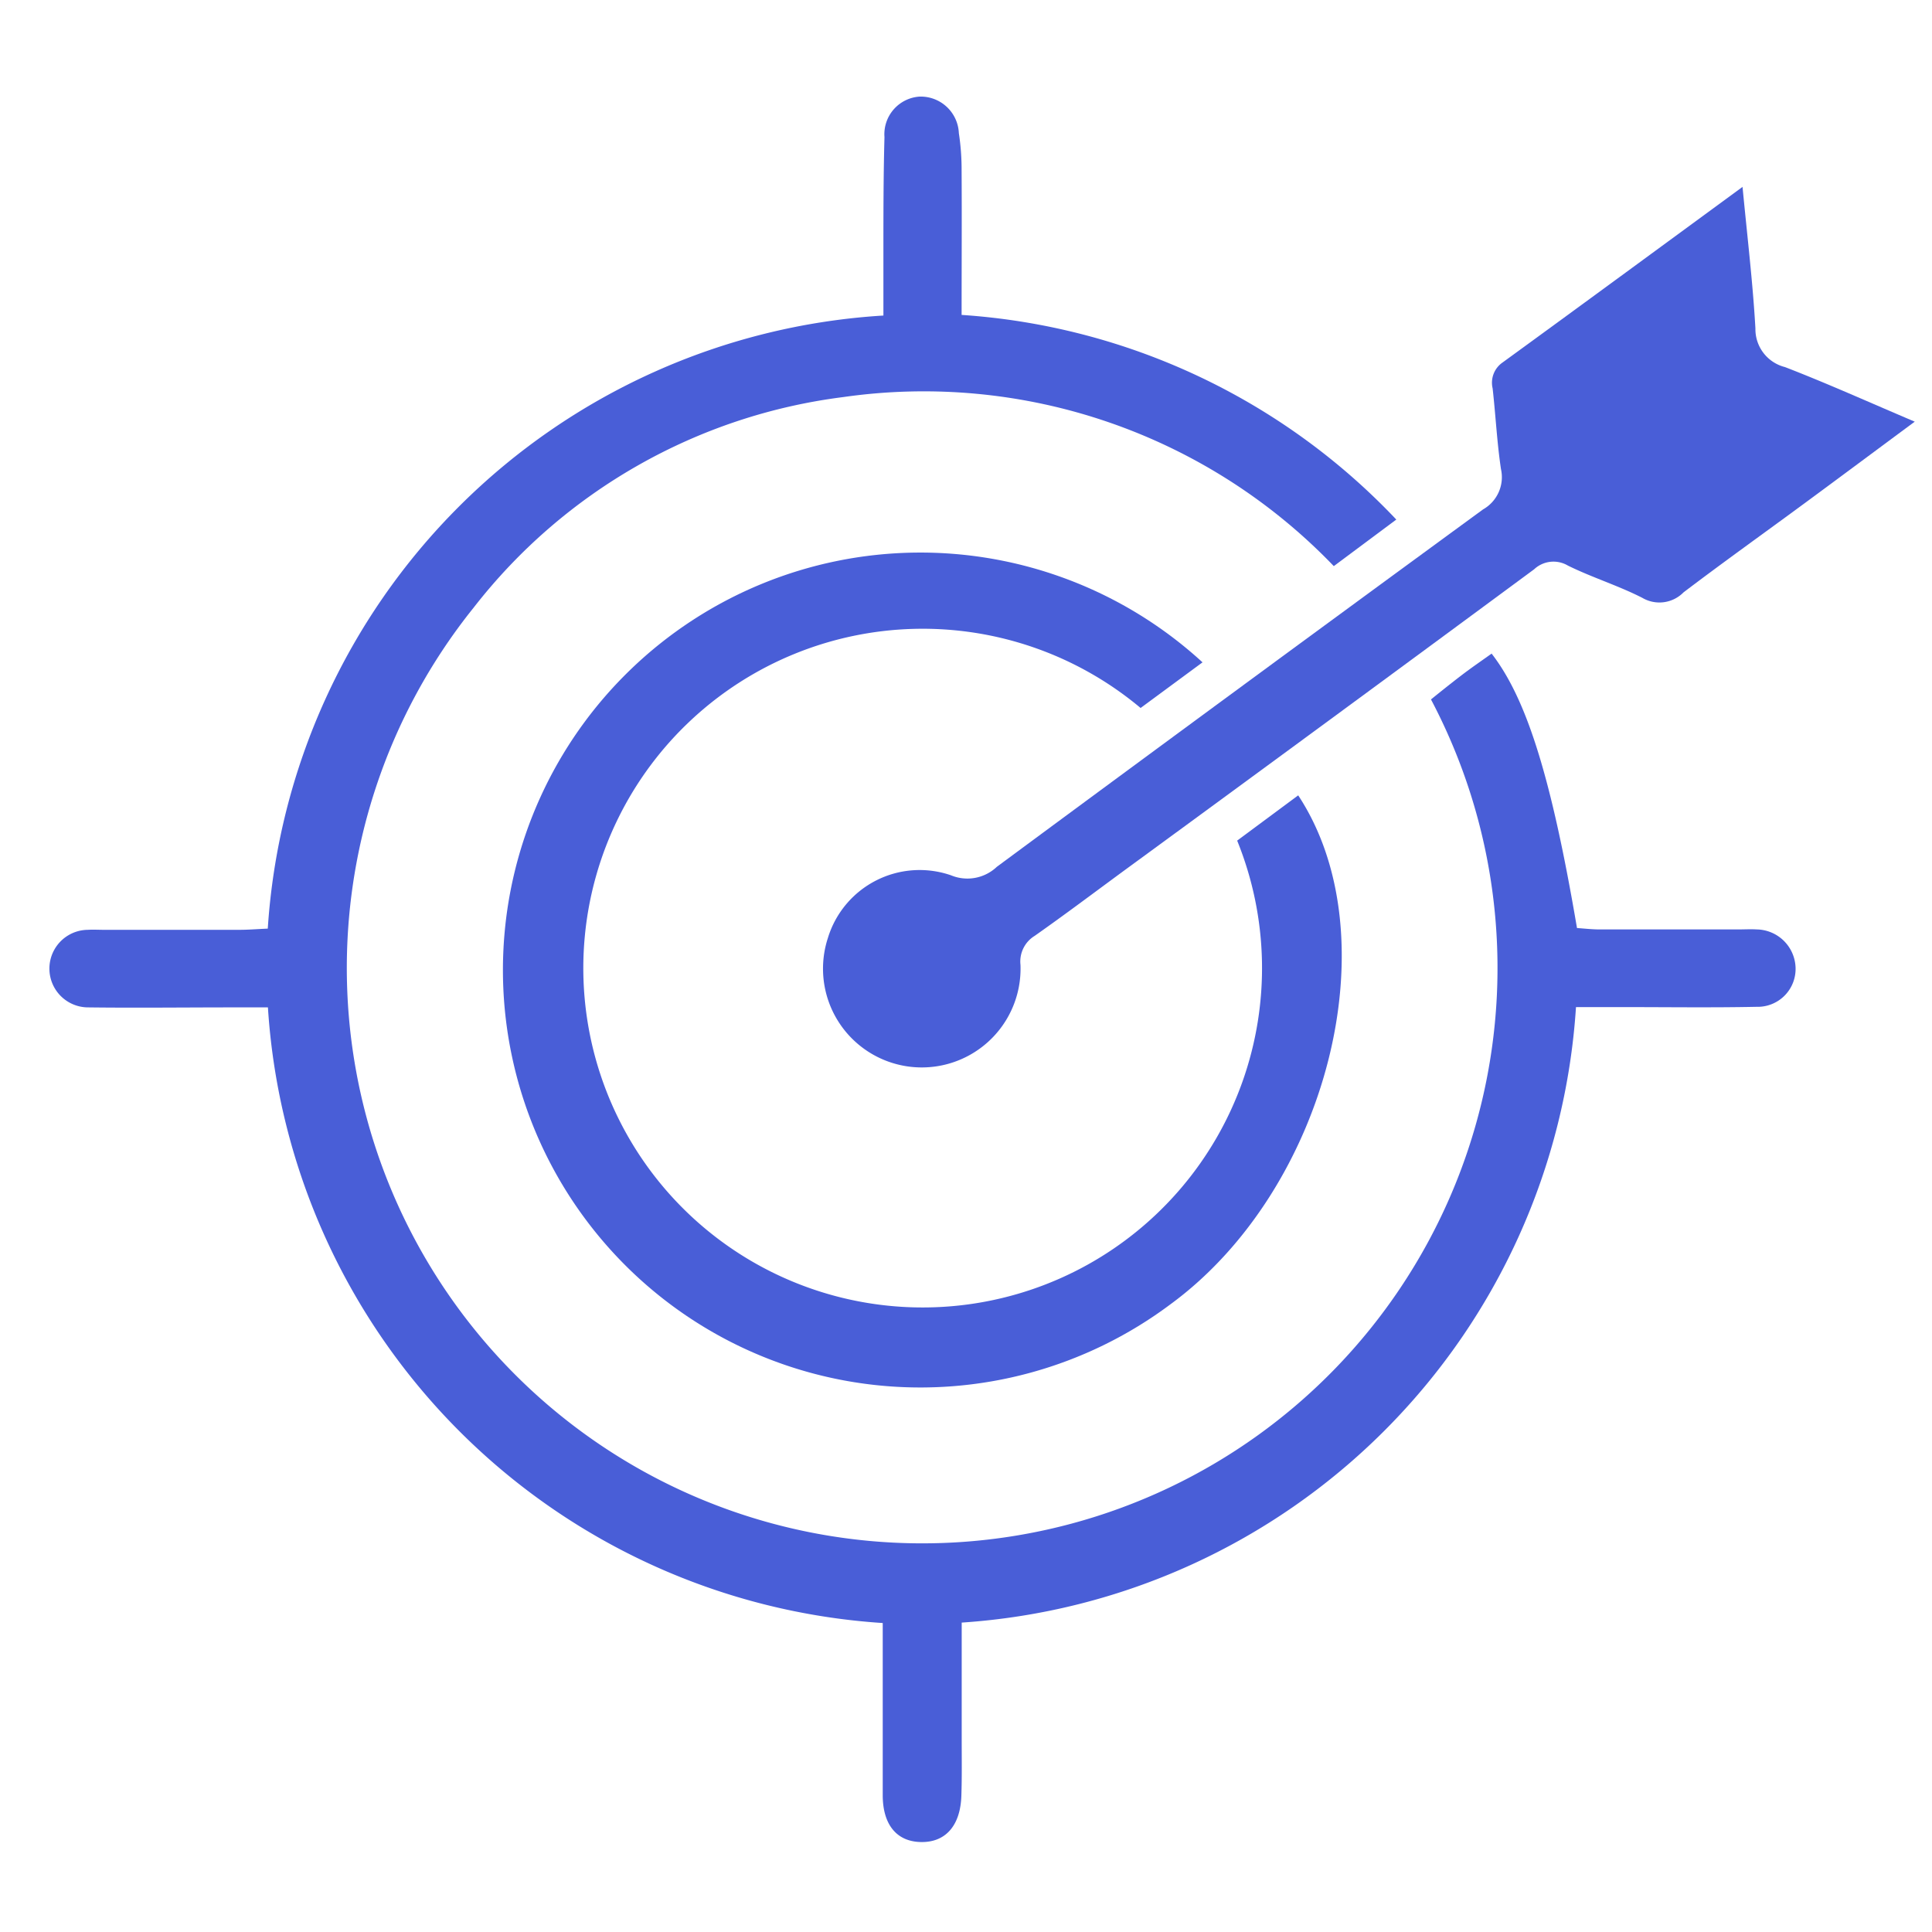 <svg xmlns="http://www.w3.org/2000/svg" width="40" height="40" viewBox="0 0 40 40"><g id="Group_33620" data-name="Group 33620" transform="translate(-923 -14047)"><rect id="Rectangle_14026" data-name="Rectangle 14026" width="40" height="40" transform="translate(923 14047)" fill="none"></rect><g id="Group_33619" data-name="Group 33619" transform="translate(924 14049)"><path id="Path_21201" data-name="Path 21201" d="M18.912,31.594c0,.847,0,1.629,0,2.411,0,.392.006.785-.007,1.177-.021.625-.336.972-.852.955-.49-.015-.774-.362-.776-.964,0-1.176,0-2.351,0-3.57A13.644,13.644,0,0,1,4.548,18.857h-.74c-.991,0-1.981.012-2.972,0a.8.8,0,1,1-.018-1.606c.112-.007.224,0,.336,0,.935,0,1.869,0,2.8,0,.182,0,.364-.015.591-.025A13.6,13.6,0,0,1,17.291,4.533c0-.468,0-.876,0-1.285,0-.8,0-1.607.022-2.409A.781.781,0,0,1,18.04,0a.791.791,0,0,1,.813.756,5,5,0,0,1,.057.779c.006.968,0,1.935,0,2.985a13.632,13.632,0,0,1,9,4.237l-1.294.964a11.766,11.766,0,0,0-10.156-3.5,11.52,11.52,0,0,0-7.653,4.36,11.912,11.912,0,1,0,19.821,1.9c.2-.162.415-.334.632-.5s.416-.3.623-.449c.73.939,1.242,2.591,1.768,5.682.15.01.311.029.473.029.953,0,1.906,0,2.86,0,.131,0,.262-.008.392,0a.818.818,0,0,1,.8.781.785.785,0,0,1-.808.821c-.915.019-1.832.006-2.747.006h-.991A13.653,13.653,0,0,1,18.912,31.594" transform="translate(-0.001 0)" fill="#495ed7"></path><path id="Path_21202" data-name="Path 21202" d="M99.271,89.888l1.265-.938c1.943,2.951.6,8.156-2.641,10.534a8.643,8.643,0,1,1,.66-13.288l-1.282.945a7.026,7.026,0,1,0,2,2.748" transform="translate(-74.658 -74.483)" fill="#495ed7"></path><path id="Path_21203" data-name="Path 21203" d="M161.984,16.647c.1,1.044.213,1.987.267,2.933a.809.809,0,0,0,.612.8c.883.341,1.746.731,2.687,1.13-.8.592-1.528,1.135-2.26,1.674-.842.62-1.694,1.228-2.527,1.86a.7.7,0,0,1-.855.113c-.5-.255-1.038-.42-1.539-.667a.586.586,0,0,0-.7.077q-4.235,3.127-8.485,6.235c-.617.453-1.229.914-1.855,1.354a.622.622,0,0,0-.294.6,2.045,2.045,0,1,1-3.988-.554,1.986,1.986,0,0,1,2.549-1.3.886.886,0,0,0,.95-.176q5.023-3.712,10.067-7.4a.766.766,0,0,0,.37-.834c-.083-.554-.11-1.115-.173-1.673a.508.508,0,0,1,.206-.534c1.629-1.185,3.252-2.378,4.972-3.638" transform="translate(-126.907 -14.78)" fill="#495ed7"></path></g></g></svg>